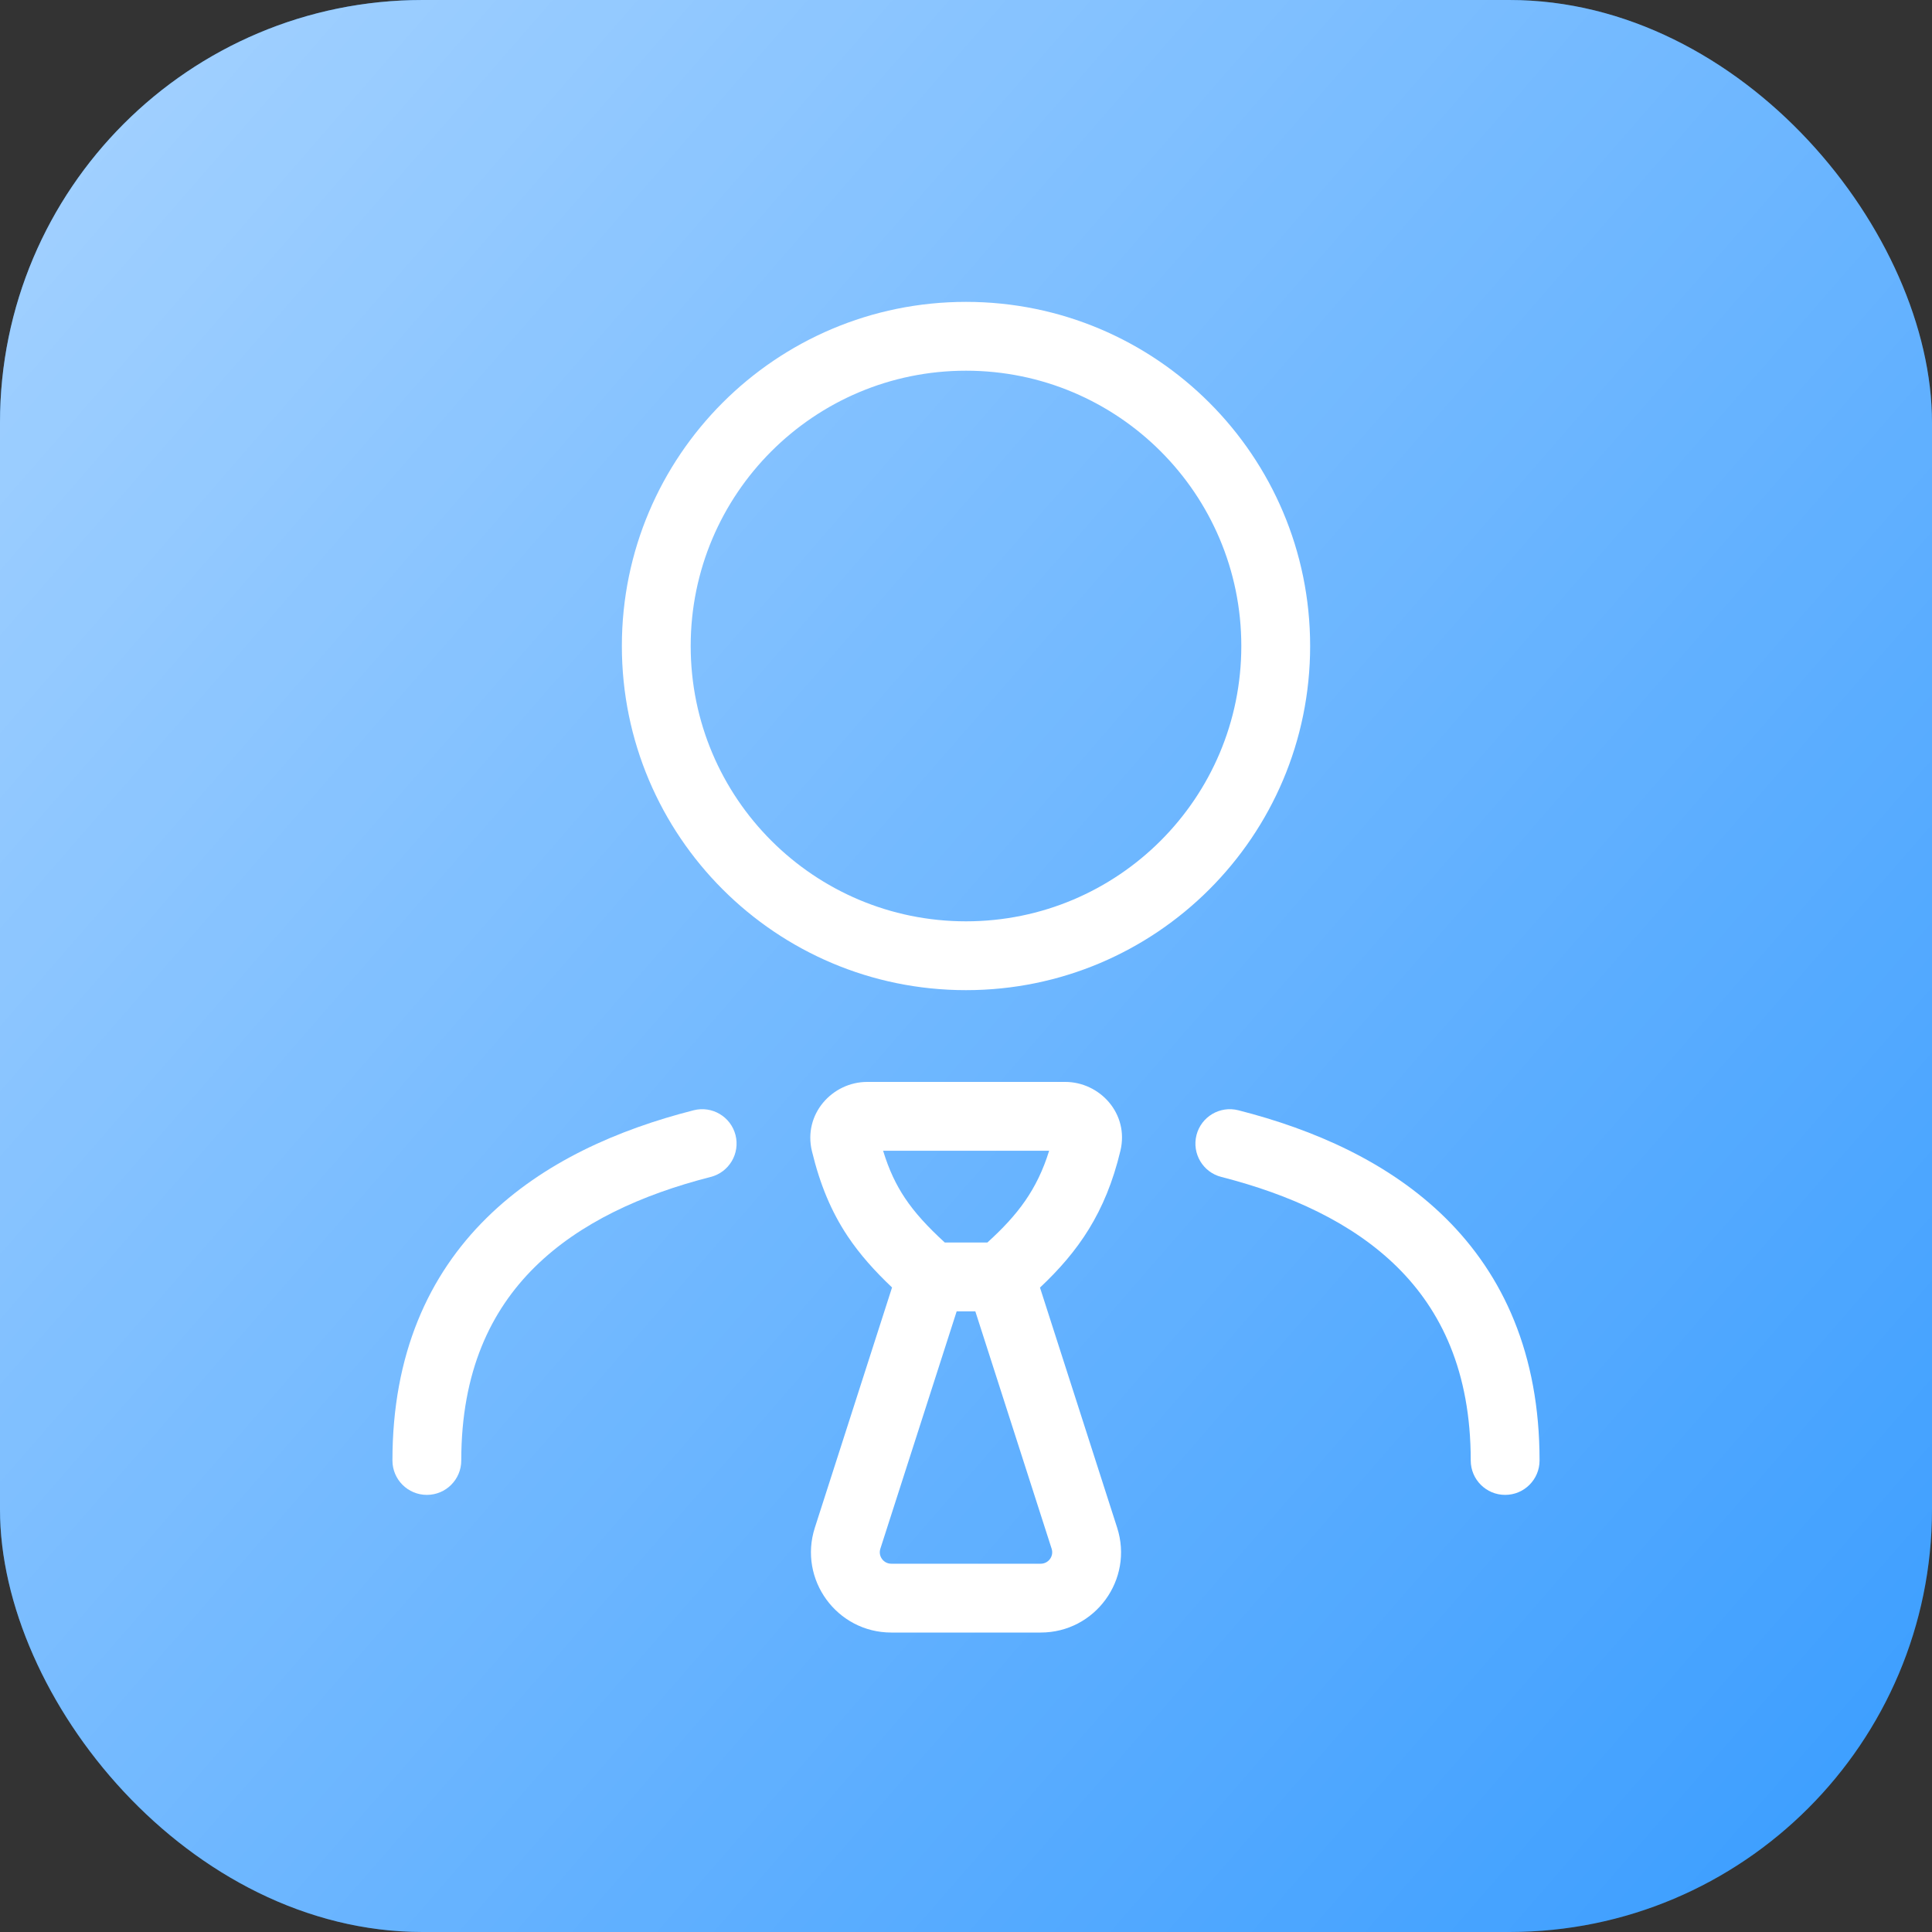 <svg width="64" height="64" viewBox="0 0 64 64" fill="none" xmlns="http://www.w3.org/2000/svg">
<rect x="0" y="0" width="64" height="64" fill="#333333" stroke="none"/>
<rect width="64" height="64" rx="14" fill="#2291FF"/>
<rect width="64" height="64" rx="14" fill="url(#paint0_linear_301_7573)"/>
<path fill-rule="evenodd" clip-rule="evenodd" d="M20.6 21.4C20.6 15.104 25.704 10 32 10C38.296 10 43.4 15.104 43.4 21.4C43.4 27.696 38.296 32.8 32 32.8C25.704 32.8 20.6 27.696 20.6 21.4ZM32 12.28C26.963 12.28 22.88 16.363 22.88 21.4C22.88 26.437 26.963 30.52 32 30.52C37.037 30.52 41.12 26.437 41.12 21.4C41.12 16.363 37.037 12.28 32 12.28Z" fill="white"/>
<path d="M24.365 37.601C24.52 38.212 24.152 38.832 23.542 38.988C21.27 39.567 19.205 40.503 17.717 41.971C16.261 43.409 15.28 45.432 15.28 48.38C15.28 49.01 14.77 49.52 14.14 49.52C13.51 49.52 13 49.01 13 48.38C13 44.858 14.2 42.239 16.116 40.349C17.999 38.49 20.493 37.412 22.978 36.779C23.588 36.623 24.209 36.991 24.365 37.601Z" fill="white"/>
<path d="M39.635 37.601C39.791 36.991 40.412 36.623 41.022 36.779C43.507 37.412 46.001 38.49 47.885 40.349C49.8 42.239 51 44.858 51 48.38C51 49.01 50.49 49.52 49.86 49.52C49.23 49.52 48.72 49.01 48.72 48.38C48.72 45.432 47.739 43.409 46.283 41.971C44.795 40.503 42.73 39.567 40.458 38.988C39.848 38.832 39.48 38.212 39.635 37.601Z" fill="white"/>
<path fill-rule="evenodd" clip-rule="evenodd" d="M28.082 40.955C28.492 41.568 28.982 42.11 29.55 42.649L26.993 50.606C26.441 52.323 27.722 54.08 29.525 54.08H34.475C36.278 54.08 37.559 52.323 37.007 50.606L34.451 42.653C35.713 41.464 36.623 40.181 37.115 38.121C37.41 36.887 36.428 35.84 35.288 35.84H28.727C27.571 35.84 26.598 36.907 26.897 38.137C27.166 39.245 27.537 40.138 28.082 40.955ZM29.978 39.688C29.684 39.248 29.448 38.756 29.254 38.12H34.754C34.354 39.412 33.713 40.248 32.708 41.16H31.297C30.716 40.626 30.3 40.17 29.978 39.688ZM29.163 51.304L31.691 43.44H32.309L34.837 51.304C34.916 51.549 34.733 51.8 34.475 51.8H29.525C29.267 51.8 29.084 51.549 29.163 51.304Z" fill="white"/>
<defs>
<linearGradient id="paint0_linear_301_7573" x1="0" y1="0" x2="68.125" y2="59.258" gradientUnits="userSpaceOnUse">
<stop stop-color="white" stop-opacity="0.6"/>
<stop offset="1" stop-color="white" stop-opacity="0.1"/>
</linearGradient>
</defs>
</svg>
